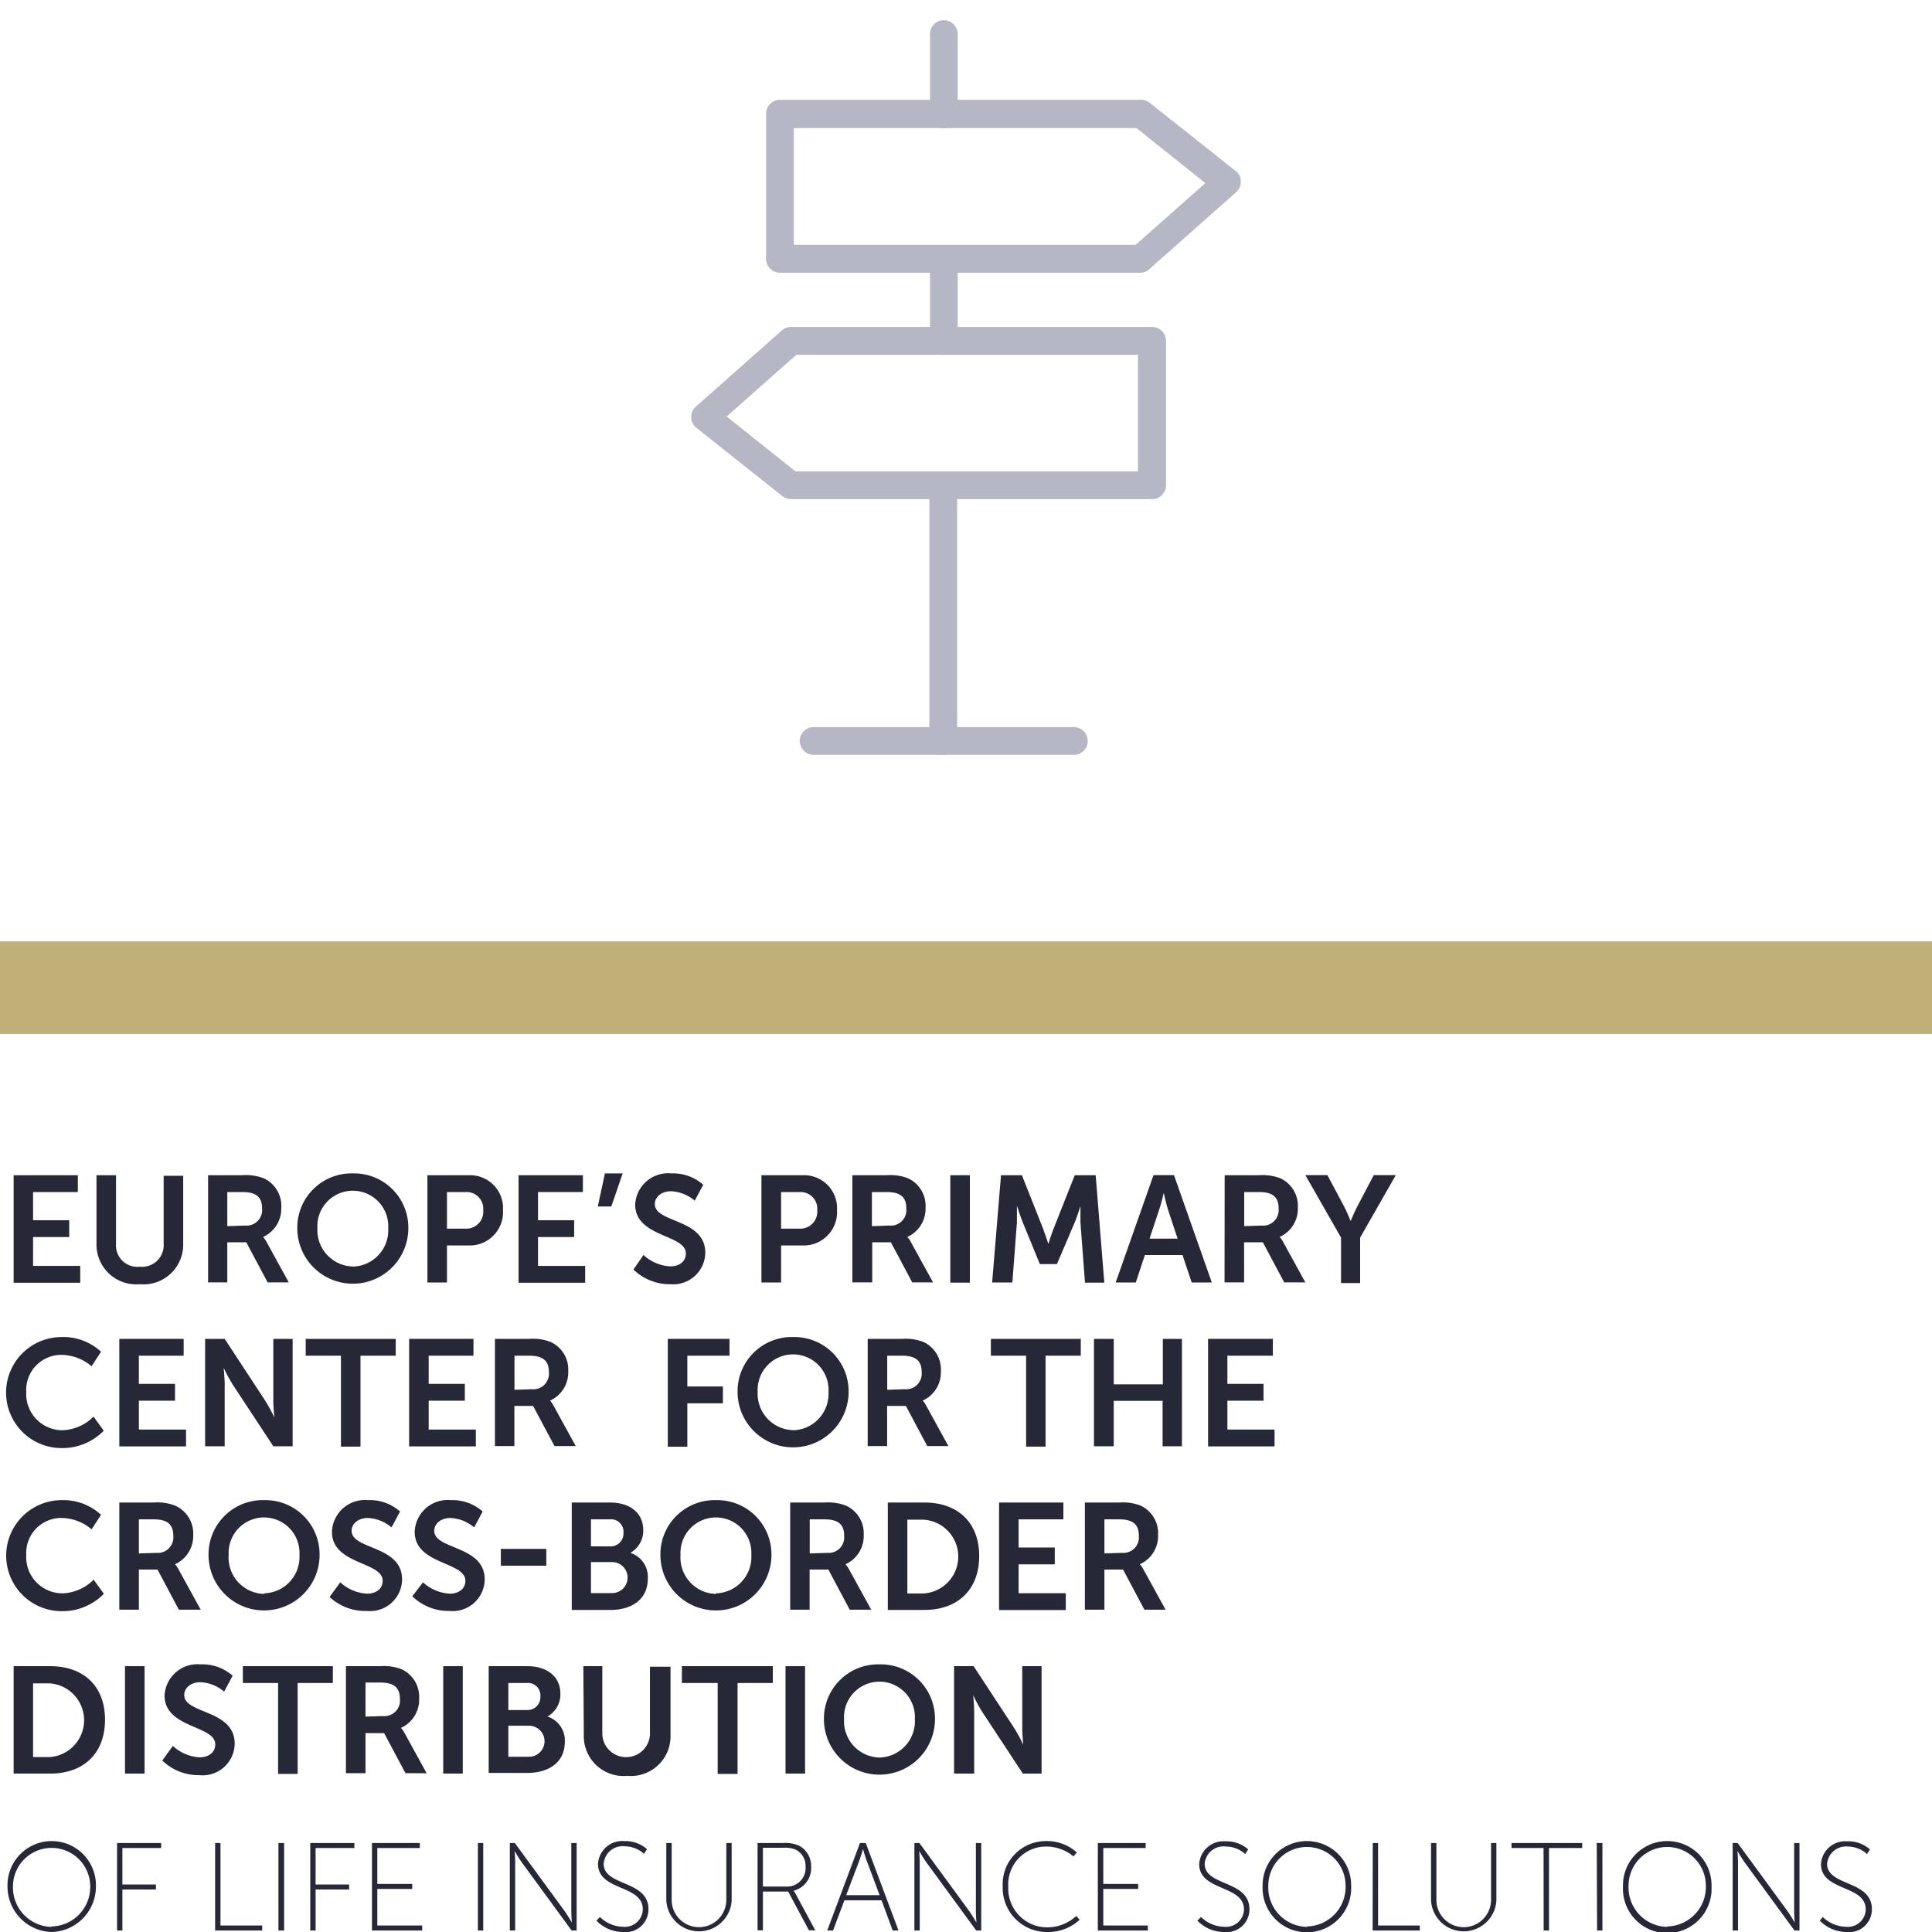 <svg xmlns="http://www.w3.org/2000/svg" viewBox="0 0 170 170"><defs><style>.a{fill:#b6b7c5;}.b{fill:#262837;}.c{fill:#bfb077;}.d{fill:none;}</style></defs><title>WEA_009_pictos-schema_site01_v04</title><path class="a" d="M100.39,24H68.63a1.22,1.22,0,0,1-1.22-1.22V10a1.22,1.22,0,0,1,1.22-1.22h31.77a1.22,1.22,0,0,1,.76.26l7.56,6a1.22,1.22,0,0,1,.05,1.87l-7.56,6.7A1.22,1.22,0,0,1,100.39,24ZM69.85,21.54H99.93l6.13-5.43L100,11.27H69.85Z"/><path class="a" d="M101.38,43.92H69.6a1.22,1.22,0,0,1-.76-.27l-7.56-6a1.22,1.22,0,0,1-.05-1.87l7.56-6.7a1.22,1.22,0,0,1,.81-.31h31.77A1.22,1.22,0,0,1,102.6,30V42.7A1.22,1.22,0,0,1,101.38,43.92ZM70,41.48h30.13V31.22H70.07l-6.13,5.43Z"/><path class="a" d="M83,11.27A1.22,1.22,0,0,1,81.83,10V3a1.22,1.22,0,0,1,2.44,0V10A1.22,1.22,0,0,1,83,11.27Z"/><path class="a" d="M83,66.42a1.22,1.22,0,0,1-1.22-1.22V42.7a1.22,1.22,0,0,1,2.44,0V65.2A1.22,1.22,0,0,1,83,66.42Z"/><path class="a" d="M83,31.22A1.22,1.22,0,0,1,81.83,30V22.84a1.22,1.22,0,1,1,2.44,0V30A1.22,1.22,0,0,1,83,31.22Z"/><path class="a" d="M94.49,66.42H71.59a1.22,1.22,0,0,1,0-2.44h22.9a1.22,1.22,0,1,1,0,2.44Z"/><path class="b" d="M1.2,103.41H6.85v1.48H2.91v2.48H6.09v1.48H2.91v2.54H7.06v1.48H1.2Z"/><path class="b" d="M8.49,103.41h1.72v6.05a1.88,1.88,0,0,0,2.09,2,1.9,1.9,0,0,0,2.1-2v-6h1.72v6.05A3.49,3.49,0,0,1,12.31,113a3.5,3.5,0,0,1-3.82-3.55Z"/><path class="b" d="M18.31,103.41h3a4.39,4.39,0,0,1,1.9.27,2.67,2.67,0,0,1,1.54,2.58,2.72,2.72,0,0,1-1.6,2.58v0a2.34,2.34,0,0,1,.32.47l1.94,3.53H23.55l-1.88-3.53H20v3.53H18.31Zm3.26,4.43a1.37,1.37,0,0,0,1.49-1.49c0-.91-.39-1.46-1.73-1.46H20v3Z"/><path class="b" d="M31.05,103.25a4.77,4.77,0,0,1,4.88,4.82,4.88,4.88,0,1,1-9.77,0A4.77,4.77,0,0,1,31.05,103.25Zm0,8.2a3.2,3.2,0,0,0,3.11-3.38,3.12,3.12,0,1,0-6.23,0A3.2,3.2,0,0,0,31.05,111.44Z"/><path class="b" d="M37.61,103.41h3.65a2.9,2.9,0,0,1,3,3.07,2.93,2.93,0,0,1-3,3.11H39.33v3.26H37.61Zm3.33,4.7a1.49,1.49,0,0,0,1.58-1.62,1.47,1.47,0,0,0-1.56-1.6H39.33v3.22Z"/><path class="b" d="M45.63,103.41h5.66v1.48H47.34v2.48h3.18v1.48H47.34v2.54h4.15v1.48H45.63Z"/><path class="b" d="M53.23,103.25h1.56l-1,2.91H52.6Z"/><path class="b" d="M56.62,110.43a3.78,3.78,0,0,0,2.36,1c.72,0,1.37-.37,1.37-1.14,0-1.69-4.46-1.4-4.46-4.3a2.9,2.9,0,0,1,3.17-2.74,4,4,0,0,1,2.82,1l-.75,1.4a3.45,3.45,0,0,0-2.09-.83c-.8,0-1.42.47-1.42,1.13,0,1.68,4.44,1.26,4.44,4.29A2.82,2.82,0,0,1,59,113a4.58,4.58,0,0,1-3.26-1.29Z"/><path class="b" d="M67,103.41h3.65a2.9,2.9,0,0,1,3,3.07,2.93,2.93,0,0,1-3,3.11H68.73v3.26H67Zm3.33,4.7a1.49,1.49,0,0,0,1.58-1.62,1.47,1.47,0,0,0-1.56-1.6H68.73v3.22Z"/><path class="b" d="M75,103.41h3a4.39,4.39,0,0,1,1.9.27,2.67,2.67,0,0,1,1.54,2.58,2.72,2.72,0,0,1-1.6,2.58v0a2.29,2.29,0,0,1,.32.47l1.94,3.53H80.27l-1.88-3.53H76.75v3.53H75Zm3.26,4.43a1.37,1.37,0,0,0,1.49-1.49c0-.91-.39-1.46-1.73-1.46h-1.3v3Z"/><path class="b" d="M83.62,103.41h1.72v9.45H83.62Z"/><path class="b" d="M88.08,103.41h1.84l1.85,4.67c.21.56.48,1.38.48,1.38h0s.25-.83.47-1.38l1.85-4.67h1.84l.76,9.45h-1.7l-.4-5.28c0-.63,0-1.46,0-1.46h0s-.28.92-.51,1.46L93,111.23H91.5L90,107.57c-.23-.55-.52-1.48-.52-1.48h0s0,.85,0,1.48l-.4,5.28H87.3Z"/><path class="b" d="M104.05,110.43h-3.31l-.8,2.42H98.17l3.33-9.45h1.8l3.33,9.45h-1.77ZM102.39,105s-.21.93-.4,1.46l-.84,2.53h2.47l-.84-2.53c-.17-.53-.37-1.46-.37-1.46Z"/><path class="b" d="M107.76,103.41h3a4.39,4.39,0,0,1,1.9.27,2.67,2.67,0,0,1,1.54,2.58,2.72,2.72,0,0,1-1.6,2.58v0a2.29,2.29,0,0,1,.32.47l1.94,3.53H113l-1.88-3.53h-1.65v3.53h-1.72Zm3.26,4.43a1.37,1.37,0,0,0,1.49-1.49c0-.91-.39-1.46-1.73-1.46h-1.3v3Z"/><path class="b" d="M118,108.9l-3.14-5.5h1.94l1.48,2.78c.31.59.56,1.28.57,1.26h0s.27-.68.57-1.26l1.46-2.78h1.94l-3.14,5.5v4H118Z"/><path class="b" d="M5.4,117.65a4.89,4.89,0,0,1,3.49,1.29l-.83,1.28a4.16,4.16,0,0,0-2.58-1,3.08,3.08,0,0,0-3.17,3.25,3.19,3.19,0,0,0,3.18,3.38,4.07,4.07,0,0,0,2.74-1.2l.9,1.24a5.08,5.08,0,0,1-3.71,1.53,4.88,4.88,0,0,1,0-9.77Z"/><path class="b" d="M10.5,117.81h5.66v1.48H12.22v2.48H15.4v1.48H12.22v2.54h4.15v1.48H10.5Z"/><path class="b" d="M18.05,117.81h1.72l3.58,5.46a14.34,14.34,0,0,1,.79,1.46h0s-.09-.91-.09-1.46v-5.46h1.7v9.45h-1.7l-3.58-5.44a14.34,14.34,0,0,1-.79-1.46h0s.09.91.09,1.46v5.44H18.05Z"/><path class="b" d="M30,119.29h-3.1v-1.48h7.92v1.48h-3.1v8H30Z"/><path class="b" d="M36,117.81h5.66v1.48H37.72v2.48h3.18v1.48H37.72v2.54h4.15v1.48H36Z"/><path class="b" d="M43.55,117.81h3a4.39,4.39,0,0,1,1.9.27A2.67,2.67,0,0,1,50,120.66a2.72,2.72,0,0,1-1.6,2.58v0a2.31,2.31,0,0,1,.32.47l1.94,3.53H48.79l-1.88-3.53H45.26v3.53H43.55Zm3.26,4.43a1.37,1.37,0,0,0,1.49-1.49c0-.9-.39-1.46-1.73-1.46h-1.3v3Z"/><path class="b" d="M58.76,117.81h5.43v1.48H60.48V122h3.13v1.48H60.48v3.82H58.76Z"/><path class="b" d="M69.79,117.65a4.77,4.77,0,0,1,4.88,4.82,4.88,4.88,0,1,1-9.77,0A4.77,4.77,0,0,1,69.79,117.65Zm0,8.2a3.2,3.2,0,0,0,3.11-3.38,3.12,3.12,0,1,0-6.23,0A3.2,3.2,0,0,0,69.79,125.84Z"/><path class="b" d="M76.35,117.81h3a4.39,4.39,0,0,1,1.9.27,2.67,2.67,0,0,1,1.54,2.58,2.72,2.72,0,0,1-1.6,2.58v0a2.26,2.26,0,0,1,.32.47l1.94,3.53H81.59l-1.88-3.53H78.06v3.53H76.35Zm3.26,4.43a1.37,1.37,0,0,0,1.49-1.49c0-.9-.39-1.46-1.73-1.46h-1.3v3Z"/><path class="b" d="M90.29,119.29h-3.1v-1.48H95.1v1.48H92v8H90.29Z"/><path class="b" d="M96.26,117.81H98v4h4.32v-4H104v9.45H102.3v-4H98v4H96.26Z"/><path class="b" d="M106.3,117.81H112v1.48H108v2.48h3.18v1.48H108v2.54h4.15v1.48H106.3Z"/><path class="b" d="M5.4,132a4.89,4.89,0,0,1,3.49,1.29l-.83,1.28a4.16,4.16,0,0,0-2.58-1,3.08,3.08,0,0,0-3.17,3.25,3.19,3.19,0,0,0,3.18,3.38A4.07,4.07,0,0,0,8.24,139l.9,1.24a5.08,5.08,0,0,1-3.71,1.53,4.88,4.88,0,0,1,0-9.77Z"/><path class="b" d="M10.5,132.21h3a4.39,4.39,0,0,1,1.9.27A2.67,2.67,0,0,1,17,135.06a2.72,2.72,0,0,1-1.6,2.58v0a2.26,2.26,0,0,1,.32.47l1.94,3.53H15.74l-1.88-3.53H12.22v3.53H10.5Zm3.26,4.43a1.37,1.37,0,0,0,1.49-1.49c0-.9-.39-1.46-1.73-1.46h-1.3v3Z"/><path class="b" d="M23.24,132a4.77,4.77,0,0,1,4.88,4.82,4.88,4.88,0,1,1-9.77,0A4.77,4.77,0,0,1,23.24,132Zm0,8.2a3.2,3.2,0,0,0,3.11-3.38,3.12,3.12,0,1,0-6.23,0A3.2,3.2,0,0,0,23.24,140.25Z"/><path class="b" d="M29.94,139.23a3.79,3.79,0,0,0,2.36,1c.72,0,1.37-.37,1.37-1.14,0-1.69-4.46-1.4-4.46-4.3A2.9,2.9,0,0,1,32.38,132a4,4,0,0,1,2.82,1l-.75,1.4a3.44,3.44,0,0,0-2.09-.83c-.8,0-1.42.47-1.42,1.13,0,1.68,4.44,1.26,4.44,4.28a2.82,2.82,0,0,1-3.11,2.77A4.57,4.57,0,0,1,29,140.52Z"/><path class="b" d="M37.22,139.23a3.79,3.79,0,0,0,2.36,1c.72,0,1.37-.37,1.37-1.14,0-1.69-4.46-1.4-4.46-4.3A2.9,2.9,0,0,1,39.65,132a4,4,0,0,1,2.82,1l-.75,1.4a3.44,3.44,0,0,0-2.09-.83c-.8,0-1.42.47-1.42,1.13,0,1.68,4.44,1.26,4.44,4.28a2.82,2.82,0,0,1-3.11,2.77,4.57,4.57,0,0,1-3.26-1.29Z"/><path class="b" d="M44.07,136.29h4v1.48h-4Z"/><path class="b" d="M50.31,132.21h3.38c1.7,0,2.91.88,2.91,2.43a2.23,2.23,0,0,1-1.14,2v0A2.21,2.21,0,0,1,57,138.92c0,1.89-1.52,2.74-3.26,2.74H50.31Zm3.38,3.86a1.13,1.13,0,0,0,1.17-1.21,1.09,1.09,0,0,0-1.2-1.17H52v2.38Zm.17,4.11a1.36,1.36,0,1,0,0-2.73H52v2.73Z"/><path class="b" d="M63,132a4.77,4.77,0,0,1,4.88,4.82,4.88,4.88,0,1,1-9.77,0A4.77,4.77,0,0,1,63,132Zm0,8.2a3.2,3.2,0,0,0,3.11-3.38,3.12,3.12,0,1,0-6.23,0A3.2,3.2,0,0,0,63,140.25Z"/><path class="b" d="M69.53,132.21h3a4.39,4.39,0,0,1,1.9.27A2.67,2.67,0,0,1,76,135.06a2.72,2.72,0,0,1-1.6,2.58v0a2.31,2.31,0,0,1,.32.47l1.94,3.53H74.77l-1.88-3.53H71.24v3.53H69.53Zm3.26,4.43a1.37,1.37,0,0,0,1.49-1.49c0-.9-.39-1.46-1.73-1.46h-1.3v3Z"/><path class="b" d="M78.12,132.21h3.22c2.91,0,4.82,1.73,4.82,4.71s-1.9,4.74-4.82,4.74H78.12Zm3.13,8a3.25,3.25,0,0,0,0-6.49H79.84v6.49Z"/><path class="b" d="M87.91,132.21h5.66v1.48H89.63v2.48h3.18v1.48H89.63v2.54h4.15v1.48H87.91Z"/><path class="b" d="M95.46,132.21h3a4.39,4.39,0,0,1,1.9.27,2.67,2.67,0,0,1,1.54,2.58,2.72,2.72,0,0,1-1.6,2.58v0a2.26,2.26,0,0,1,.32.47l1.94,3.53H100.7l-1.88-3.53H97.18v3.53H95.46Zm3.26,4.43a1.37,1.37,0,0,0,1.49-1.49c0-.9-.39-1.46-1.73-1.46h-1.3v3Z"/><path class="b" d="M1.2,146.61H4.42c2.91,0,4.82,1.73,4.82,4.71s-1.9,4.74-4.82,4.74H1.2Zm3.13,8a3.25,3.25,0,0,0,0-6.49H2.91v6.49Z"/><path class="b" d="M11,146.61h1.72v9.45H11Z"/><path class="b" d="M15.21,153.63a3.78,3.78,0,0,0,2.36,1c.72,0,1.37-.37,1.37-1.14,0-1.69-4.46-1.4-4.46-4.3a2.9,2.9,0,0,1,3.17-2.74,4,4,0,0,1,2.82,1l-.75,1.4a3.45,3.45,0,0,0-2.09-.83c-.8,0-1.42.47-1.42,1.13,0,1.68,4.44,1.26,4.44,4.28a2.82,2.82,0,0,1-3.11,2.77,4.57,4.57,0,0,1-3.26-1.29Z"/><path class="b" d="M24.47,148.09h-3.1v-1.48h7.92v1.48h-3.1v8H24.47Z"/><path class="b" d="M30.44,146.61h3a4.39,4.39,0,0,1,1.9.27,2.67,2.67,0,0,1,1.54,2.58,2.72,2.72,0,0,1-1.6,2.58v0a2.27,2.27,0,0,1,.32.46l1.94,3.53H35.68l-1.88-3.53H32.16v3.53H30.44ZM33.7,151a1.37,1.37,0,0,0,1.49-1.49c0-.9-.39-1.46-1.73-1.46h-1.3v3Z"/><path class="b" d="M39,146.61h1.72v9.45H39Z"/><path class="b" d="M43,146.61H46.4c1.7,0,2.91.88,2.91,2.43a2.24,2.24,0,0,1-1.14,2v0a2.21,2.21,0,0,1,1.53,2.22c0,1.89-1.52,2.74-3.26,2.74H43Zm3.38,3.86a1.13,1.13,0,0,0,1.17-1.21,1.09,1.09,0,0,0-1.2-1.17H44.73v2.38Zm.17,4.11a1.36,1.36,0,1,0,0-2.73H44.73v2.73Z"/><path class="b" d="M51.33,146.61H53v6.05a2.1,2.1,0,0,0,4.19,0v-6H59v6.05a3.49,3.49,0,0,1-3.81,3.55,3.5,3.5,0,0,1-3.82-3.55Z"/><path class="b" d="M63.15,148.09H60v-1.48H68v1.48h-3.1v8H63.15Z"/><path class="b" d="M69.12,146.61h1.72v9.45H69.12Z"/><path class="b" d="M77.39,146.45a4.77,4.77,0,0,1,4.88,4.82,4.88,4.88,0,1,1-9.77,0A4.77,4.77,0,0,1,77.39,146.45Zm0,8.2a3.2,3.2,0,0,0,3.11-3.38,3.12,3.12,0,1,0-6.23,0A3.2,3.2,0,0,0,77.39,154.65Z"/><path class="b" d="M83.95,146.61h1.72l3.58,5.46a14.26,14.26,0,0,1,.79,1.46h0s-.09-.9-.09-1.46v-5.46h1.7v9.45H90l-3.58-5.44a14.26,14.26,0,0,1-.79-1.46h0s.09.9.09,1.46v5.44H83.95Z"/><path class="b" d="M4.54,162A3.89,3.89,0,0,1,8.44,166a4,4,0,0,1-3.89,4,4,4,0,0,1-3.89-4A3.89,3.89,0,0,1,4.54,162Zm0,7.51A3.47,3.47,0,0,0,7.94,166a3.4,3.4,0,1,0-6.8,0A3.47,3.47,0,0,0,4.54,169.55Z"/><path class="b" d="M10.3,162.17h3.88v.44H10.77v3.21h2.95v.44H10.77v3.61H10.3Z"/><path class="b" d="M18.93,162.17h.47v7.26h3.67v.44H18.93Z"/><path class="b" d="M24.5,162.17H25v7.7H24.5Z"/><path class="b" d="M27.3,162.17h3.88v.44H27.77v3.21h2.95v.44H27.77v3.61H27.3Z"/><path class="b" d="M32.73,162.17h4.21v.44H33.2v3.16h3.07v.44H33.2v3.22h3.95v.44H32.73Z"/><path class="b" d="M42.05,162.17h.47v7.7h-.47Z"/><path class="b" d="M44.86,162.17h.44l4.39,6c.25.35.63,1,.63,1h0s-.05-.58-.05-1v-6h.47v7.7h-.44l-4.39-6c-.25-.35-.63-1-.63-1h0s.05.58.05,1v6h-.47Z"/><path class="b" d="M52.79,168.68a3,3,0,0,0,2.06.86A1.57,1.57,0,0,0,56.56,168c0-2.19-3.94-1.58-3.94-4a2.14,2.14,0,0,1,2.31-2,2.88,2.88,0,0,1,2,.71l-.26.41a2.56,2.56,0,0,0-1.68-.66A1.67,1.67,0,0,0,53.12,164c0,2,3.94,1.41,3.94,4a2,2,0,0,1-2.23,2,3.27,3.27,0,0,1-2.35-1Z"/><path class="b" d="M58.63,162.17h.47v5a2.4,2.4,0,0,0,4.81,0v-5h.47v5.06a2.88,2.88,0,0,1-5.75,0Z"/><path class="b" d="M66.66,162.17h2.25a3,3,0,0,1,1.39.23,2,2,0,0,1,1.07,1.85,2.05,2.05,0,0,1-1.54,2.12v0a1.54,1.54,0,0,1,.18.28l1.73,3.2h-.56l-1.83-3.41H67.13v3.41h-.47ZM69.23,166a1.62,1.62,0,0,0,1.65-1.77,1.57,1.57,0,0,0-.9-1.49,2.43,2.43,0,0,0-1.08-.15H67.13V166Z"/><path class="b" d="M77.57,167.21H74.3l-1,2.66h-.51l2.88-7.7h.51l2.88,7.7h-.51Zm-1.64-4.49s-.17.59-.29.92l-1.18,3.12h2.94l-1.17-3.12c-.12-.33-.29-.92-.29-.92Z"/><path class="b" d="M80.46,162.17h.44l4.39,6c.25.35.63,1,.63,1h0s-.05-.58-.05-1v-6h.47v7.7h-.44l-4.39-6c-.25-.35-.63-1-.63-1h0s.05.58.05,1v6h-.47Z"/><path class="b" d="M92,162a3.93,3.93,0,0,1,2.75,1l-.29.35a3.76,3.76,0,0,0-2.45-.87A3.33,3.33,0,0,0,88.72,166a3.42,3.42,0,0,0,3.37,3.59,3.73,3.73,0,0,0,2.61-1l.3.33A4.06,4.06,0,0,1,92.09,170a3.88,3.88,0,0,1-3.86-4A3.8,3.8,0,0,1,92,162Z"/><path class="b" d="M96.6,162.17h4.21v.44H97.08v3.16h3.07v.44H97.08v3.22H101v.44H96.6Z"/><path class="b" d="M105.68,168.68a3,3,0,0,0,2.06.86,1.57,1.57,0,0,0,1.72-1.52c0-2.19-3.94-1.58-3.94-4a2.14,2.14,0,0,1,2.31-2,2.88,2.88,0,0,1,2,.71l-.26.41a2.56,2.56,0,0,0-1.68-.66A1.67,1.67,0,0,0,106,164c0,2,3.94,1.41,3.94,4a2,2,0,0,1-2.23,2,3.27,3.27,0,0,1-2.35-1Z"/><path class="b" d="M115,162a3.89,3.89,0,0,1,3.89,3.93,3.9,3.9,0,1,1-7.79,0A3.89,3.89,0,0,1,115,162Zm0,7.51a3.47,3.47,0,0,0,3.4-3.59,3.4,3.4,0,1,0-6.8,0A3.47,3.47,0,0,0,115,169.55Z"/><path class="b" d="M120.79,162.17h.47v7.26h3.67v.44h-4.15Z"/><path class="b" d="M125.92,162.17h.47v5a2.4,2.4,0,0,0,4.81,0v-5h.47v5.06a2.88,2.88,0,0,1-5.75,0Z"/><path class="b" d="M135.82,162.61H133v-.44h6.22v.44H136.3v7.26h-.47Z"/><path class="b" d="M140.5,162.17H141v7.7h-.47Z"/><path class="b" d="M146.7,162A3.89,3.89,0,0,1,150.6,166a3.9,3.9,0,1,1-7.79,0A3.89,3.89,0,0,1,146.7,162Zm0,7.51a3.47,3.47,0,0,0,3.4-3.59,3.4,3.4,0,1,0-6.8,0A3.47,3.47,0,0,0,146.7,169.55Z"/><path class="b" d="M152.46,162.17h.44l4.39,6c.25.35.63,1,.63,1h0s-.05-.58-.05-1v-6h.47v7.7h-.44l-4.39-6c-.25-.35-.63-1-.63-1h0s.05.58.05,1v6h-.47Z"/><path class="b" d="M160.39,168.68a3,3,0,0,0,2.06.86,1.57,1.57,0,0,0,1.72-1.52c0-2.19-3.94-1.58-3.94-4a2.14,2.14,0,0,1,2.31-2,2.88,2.88,0,0,1,2,.71l-.26.41a2.56,2.56,0,0,0-1.68-.66,1.67,1.67,0,0,0-1.83,1.52c0,2,3.94,1.41,3.94,4a2,2,0,0,1-2.23,2,3.27,3.27,0,0,1-2.35-1Z"/><rect class="c" y="82.83" width="170" height="8.15"/><rect class="d" width="170" height="170"/></svg>
